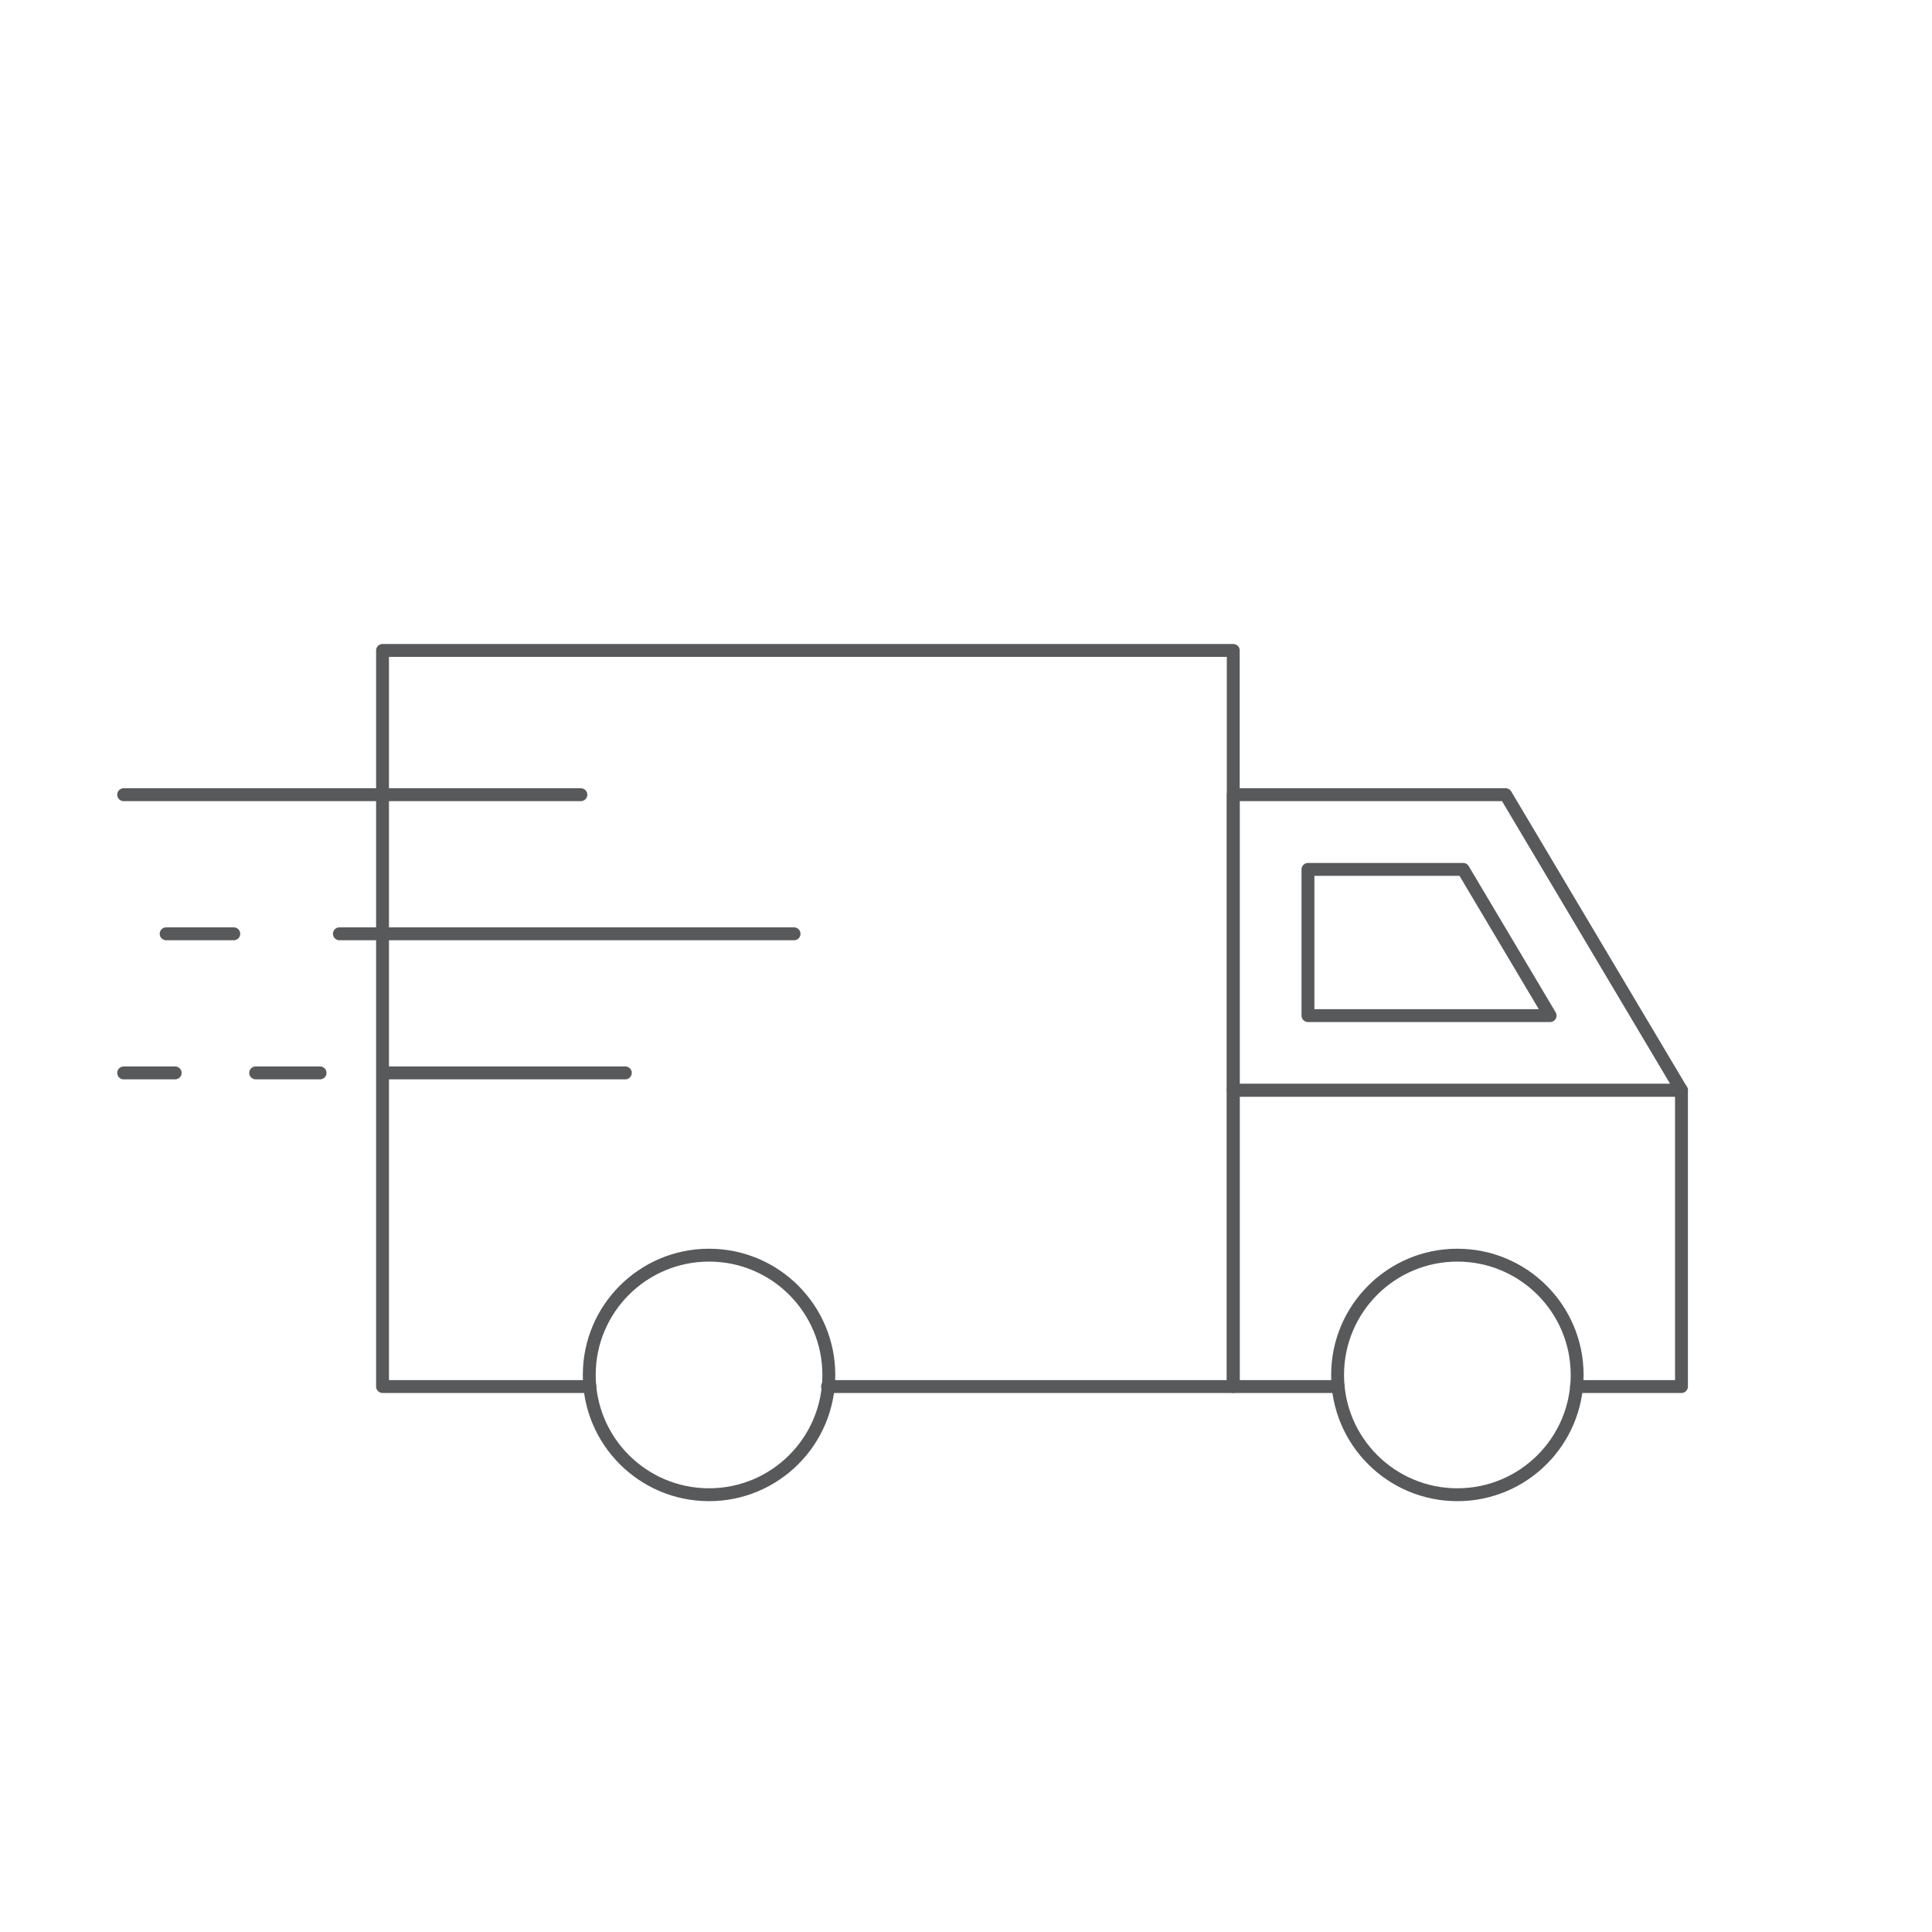<?xml version="1.0" encoding="utf-8"?>
<!-- Generator: Adobe Illustrator 21.0.0, SVG Export Plug-In . SVG Version: 6.00 Build 0)  -->
<svg version="1.1" id="Layer_1" xmlns="http://www.w3.org/2000/svg" xmlns:xlink="http://www.w3.org/1999/xlink" x="0px" y="0px"
	 viewBox="0 0 300 300" style="enable-background:new 0 0 300 300;" xml:space="preserve">
<style type="text/css">
	.st0{fill:none;stroke:#58595B;stroke-width:2;stroke-linecap:round;stroke-linejoin:round;stroke-miterlimit:10;}
</style>
<g>
	<polyline class="st0" points="207.8,215.3 191.5,215.3 191.5,169.3 261.1,169.3 261.1,215.3 244.8,215.3 	"/>
	<polygon class="st0" points="191.5,169.3 261.1,169.3 233.8,123.4 191.5,123.4 	"/>
	<polygon class="st0" points="240.7,157.7 227.2,135 203.1,135 203.1,157.7 	"/>
	<polyline class="st0" points="91.6,215.3 59.4,215.3 59.4,145 59.4,123.3 59.4,101 191.5,101 191.5,123.3 191.5,169.3 191.5,215.3 
		128.5,215.3 	"/>
	<circle class="st0" cx="226.3" cy="213.5" r="18.6"/>
	<circle class="st0" cx="110.1" cy="213.5" r="18.6"/>
	<line class="st0" x1="90.2" y1="123.4" x2="19.2" y2="123.4"/>
	<line class="st0" x1="36.3" y1="145" x2="25.8" y2="145"/>
	<line class="st0" x1="123.3" y1="145" x2="52.7" y2="145"/>
	<line class="st0" x1="27.2" y1="166.6" x2="19.2" y2="166.6"/>
	<line class="st0" x1="49.7" y1="166.6" x2="39.7" y2="166.6"/>
	<line class="st0" x1="97.1" y1="166.6" x2="59.5" y2="166.6"/>
</g>
</svg>
